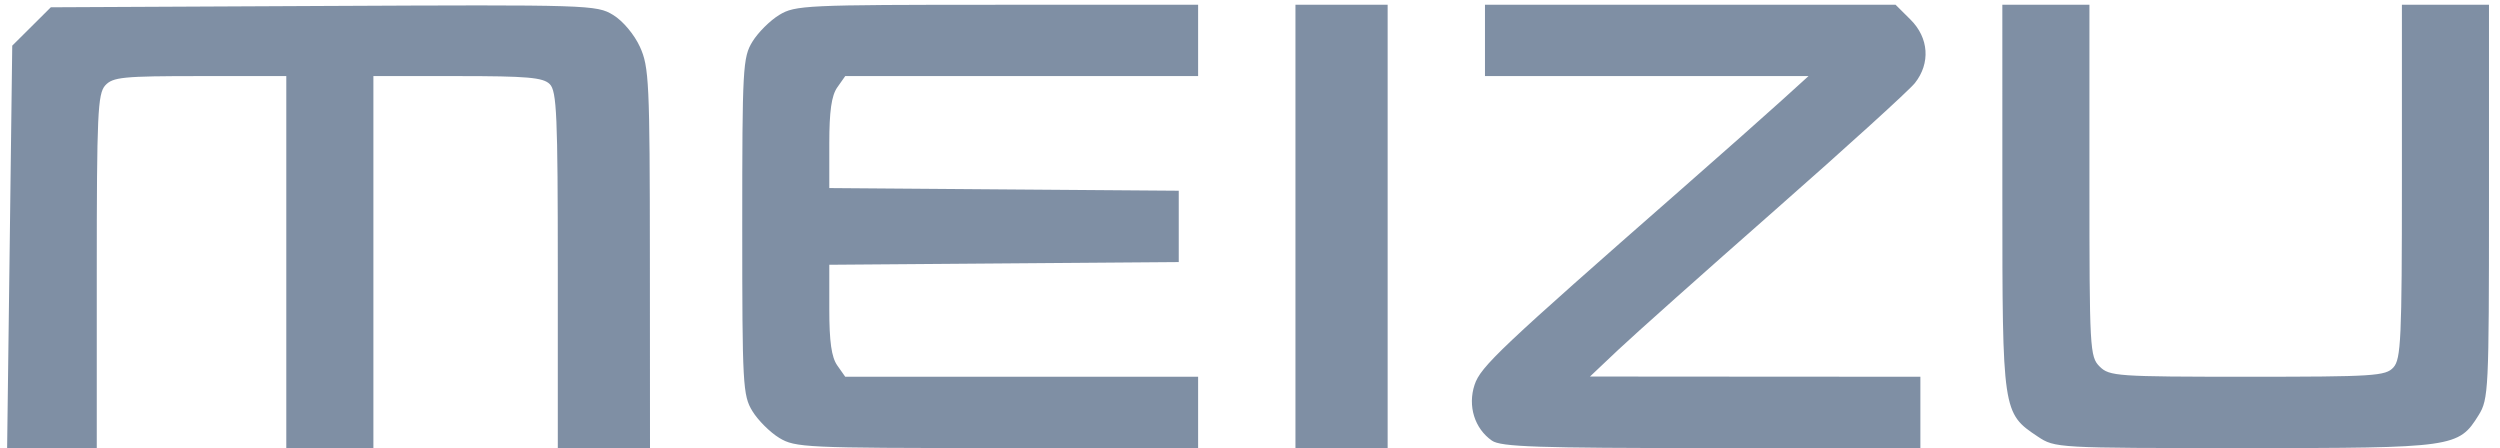 <?xml version="1.0" encoding="UTF-8"?>
<svg width="106px" height="19px" viewBox="0 0 106 19" version="1.1" xmlns="http://www.w3.org/2000/svg" xmlns:xlink="http://www.w3.org/1999/xlink">
    <!-- Generator: Sketch 55.2 (78181) - https://sketchapp.com -->
    <title>meizu</title>
    <desc>Created with Sketch.</desc>
    <g id="Final" stroke="none" stroke-width="1" fill="none" fill-rule="evenodd">
        <path d="M0.411,10.468 L0.519,1.936 L1.337,1.123 L2.155,0.309 L13.717,0.253 C25.01,0.198 25.296,0.207 25.998,0.635 C26.411,0.887 26.894,1.463 27.134,1.988 C27.52,2.836 27.551,3.481 27.555,10.95 L27.56,18.999 L25.605,18.999 L23.651,18.999 L23.651,11.452 C23.651,4.879 23.606,3.861 23.309,3.566 C23.027,3.284 22.354,3.226 19.4,3.226 L15.832,3.226 L15.832,11.112 L15.832,18.999 L13.985,18.999 L12.139,18.999 L12.139,11.112 L12.139,3.226 L8.481,3.226 C5.212,3.226 4.784,3.268 4.462,3.621 C4.143,3.973 4.103,4.84 4.103,11.508 L4.103,18.999 L2.203,18.999 L0.302,18.999 L0.411,10.468 L0.411,10.468 Z M33.042,18.568 C32.653,18.332 32.14,17.822 31.903,17.434 C31.495,16.769 31.471,16.334 31.471,9.6 C31.471,2.865 31.495,2.431 31.903,1.766 C32.14,1.378 32.653,0.868 33.042,0.632 C33.717,0.223 34.152,0.203 42.275,0.202 L50.8,0.201 L50.8,1.714 L50.8,3.226 L43.319,3.226 L35.838,3.226 L35.5,3.706 C35.256,4.052 35.162,4.716 35.162,6.08 L35.162,7.974 L42.571,8.031 L49.979,8.087 L49.979,9.6 L49.979,11.112 L42.571,11.169 L35.162,11.226 L35.162,13.12 C35.162,14.484 35.256,15.148 35.5,15.494 L35.838,15.974 L43.319,15.974 L50.8,15.974 L50.8,17.486 L50.8,18.999 L42.275,18.998 C34.152,18.997 33.717,18.977 33.042,18.568 L33.042,18.568 Z M54.927,9.6 L54.927,0.201 L56.881,0.201 L58.836,0.201 L58.836,9.6 L58.836,18.999 L56.881,18.999 L54.927,18.999 L54.927,9.6 Z M63.258,18.683 C62.522,18.171 62.225,17.213 62.522,16.316 C62.779,15.542 63.586,14.778 71.313,8.004 C72.992,6.531 74.887,4.854 75.523,4.276 L76.681,3.226 L69.822,3.226 L62.963,3.226 L62.963,1.714 L62.963,0.201 L71.667,0.201 L80.372,0.201 L81.007,0.833 C81.783,1.605 81.857,2.679 81.193,3.52 C80.946,3.832 78.282,6.251 75.274,8.896 C72.266,11.541 69.267,14.214 68.61,14.835 L67.415,15.965 L74.42,15.97 L81.424,15.974 L81.424,17.486 L81.424,18.999 L72.568,18.999 C65.154,18.999 63.637,18.947 63.258,18.683 L63.258,18.683 Z M86.398,18.508 C84.91,17.52 84.9,17.454 84.9,8.358 L84.899,0.201 L86.746,0.201 L88.592,0.201 L88.592,7.655 C88.592,14.822 88.608,15.126 89.026,15.542 C89.439,15.952 89.75,15.974 95.291,15.974 C100.664,15.974 101.15,15.943 101.481,15.579 C101.801,15.227 101.841,14.36 101.841,7.692 L101.841,0.201 L103.687,0.201 L105.533,0.201 L105.533,8.548 C105.533,16.54 105.514,16.925 105.095,17.6 C104.241,18.974 104.066,18.999 95.161,18.999 C87.179,18.999 87.132,18.996 86.398,18.508 L86.398,18.508 Z" id="meizu" fill="#7F8FA4" fill-rule="nonzero"></path>
    </g>
</svg>